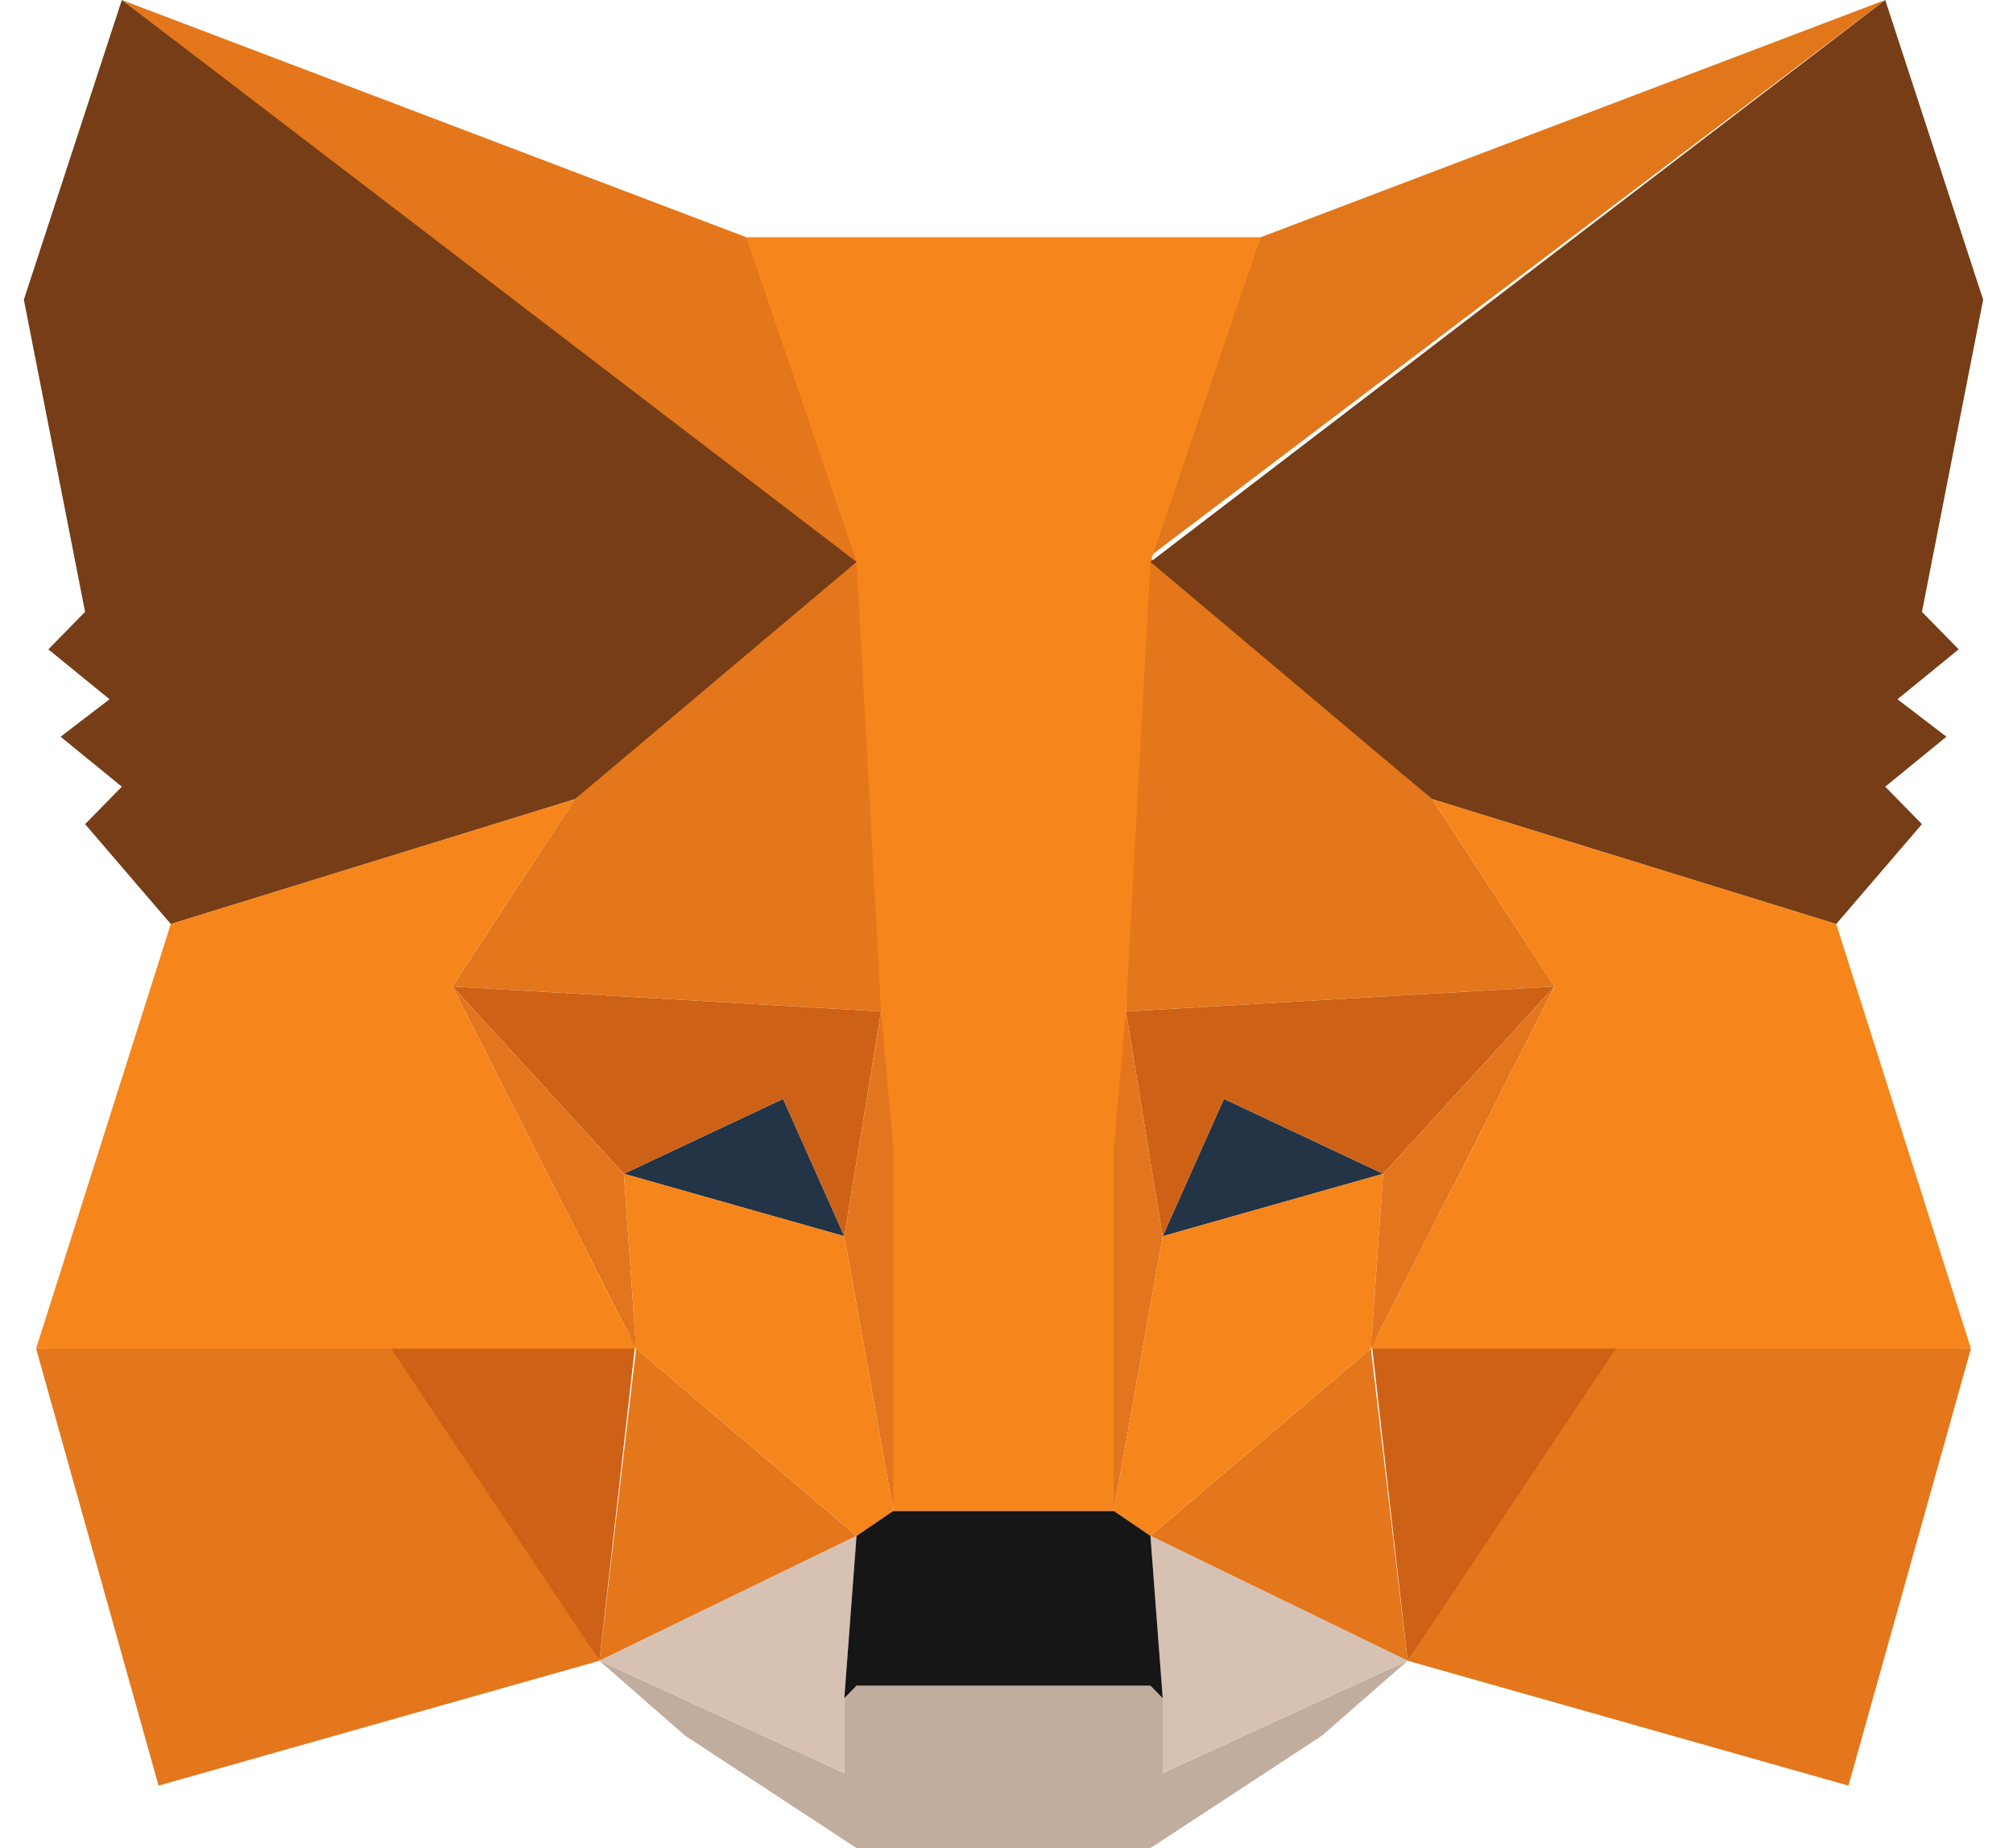 <svg width="61" height="56" viewBox="0 0 61 56" fill="none" xmlns="http://www.w3.org/2000/svg">
    <path d="M57.127 0L34.12 17.405L38.202 7.189L57.127 0Z" fill="#E2761B" />
    <path d="M3.691 0L26.698 17.784L22.617 7.189L3.691 0Z" fill="#E4761B" />
    <path d="M48.963 40.487L42.655 50.324L56.014 54.108L59.725 40.865L48.963 40.487Z" fill="#E4761B" />
    <path d="M1.094 40.865L4.805 54.108L18.164 50.324L11.855 40.487L1.094 40.865Z" fill="#E4761B" />
    <path
        d="M17.422 24.215L13.711 29.891L26.699 30.648L26.328 16.27L17.422 24.215Z"
        fill="#E4761B"
    />
    <path d="M43.397 24.215L34.12 16.27V30.648L47.108 29.891L43.397 24.215Z" fill="#E4761B" />
    <path d="M18.164 50.325L25.956 46.541L19.277 40.865L18.164 50.325Z" fill="#E4761B" />
    <path d="M34.862 46.541L42.655 50.325L41.542 40.865L34.862 46.541Z" fill="#E4761B" />
    <path d="M42.655 50.324L34.862 46.54L35.233 51.459V53.729L42.655 50.324Z" fill="#D7C1B3" />
    <path d="M18.164 50.324L25.585 53.729V51.459L25.957 46.54L18.164 50.324Z" fill="#D7C1B3" />
    <path d="M25.585 37.46L18.906 35.568L23.73 33.298L25.585 37.46Z" fill="#233447" />
    <path d="M35.233 37.46L37.089 33.298L41.913 35.568L35.233 37.46Z" fill="#233447" />
    <path d="M18.164 50.324L19.277 40.487L11.855 40.865L18.164 50.324Z" fill="#CD6116" />
    <path d="M41.542 40.487L42.655 50.324L48.964 40.865L41.542 40.487Z" fill="#CD6116" />
    <path
        d="M47.108 29.892L34.12 30.649L35.233 37.46L37.089 33.297L41.913 35.568L47.108 29.892Z"
        fill="#CD6116"
    />
    <path
        d="M18.906 35.568L23.73 33.297L25.585 37.46L26.698 30.649L13.71 29.892L18.906 35.568Z"
        fill="#CD6116"
    />
    <path d="M13.711 29.893L19.277 40.865L18.906 35.568L13.711 29.893Z" fill="#E4751F" />
    <path d="M41.913 35.568L41.542 40.865L47.108 29.892L41.913 35.568Z" fill="#E4751F" />
    <path
        d="M26.699 30.649L25.585 37.46L27.07 45.785L27.441 34.812L26.699 30.649Z"
        fill="#E4751F"
    />
    <path
        d="M34.12 30.649L33.378 34.812L33.749 45.785L35.234 37.46L34.12 30.649Z"
        fill="#E4751F"
    />
    <path
        d="M35.234 37.459L33.749 45.784L34.862 46.54L41.542 40.865L41.913 35.567L35.234 37.459Z"
        fill="#F6851B"
    />
    <path
        d="M18.906 35.567L19.277 40.865L25.956 46.54L27.07 45.784L25.585 37.459L18.906 35.567Z"
        fill="#F6851B"
    />
    <path
        d="M35.234 53.73V51.46L34.862 51.082H25.957L25.585 51.46V53.73L18.164 50.325L20.761 52.595L25.957 56.001H34.862L40.058 52.595L42.655 50.325L35.234 53.73Z"
        fill="#C0AD9E"
    />
    <path
        d="M34.862 46.54L33.749 45.783H27.07L25.956 46.54L25.585 51.459L25.956 51.08H34.862L35.234 51.459L34.862 46.54Z"
        fill="#161616"
    />
    <path
        d="M58.241 18.541L60.096 9.081L57.128 0L34.863 17.027L43.398 24.216L55.643 28L58.241 24.973L57.128 23.838L58.983 22.324L57.499 21.189L59.354 19.676L58.241 18.541Z"
        fill="#763D16"
    />
    <path
        d="M0.723 9.081L2.578 18.541L1.465 19.676L3.32 21.189L1.836 22.324L3.692 23.838L2.578 24.973L5.176 28L17.422 24.216L25.956 17.027L3.692 0L0.723 9.081Z"
        fill="#763D16"
    />
    <path
        d="M55.643 27.999L43.397 24.216L47.108 29.891L41.542 40.864H48.964H59.725L55.643 27.999Z"
        fill="#F6851B"
    />
    <path
        d="M17.422 24.216L5.176 27.999L1.094 40.864H11.855H19.277L13.711 29.891L17.422 24.216Z"
        fill="#F6851B"
    />
    <path
        d="M34.12 30.648L34.862 17.026L38.202 7.189H22.617L25.956 17.026L26.699 30.648L27.07 34.81V45.783H33.749V34.81L34.12 30.648Z"
        fill="#F6851B"
    />
</svg>

